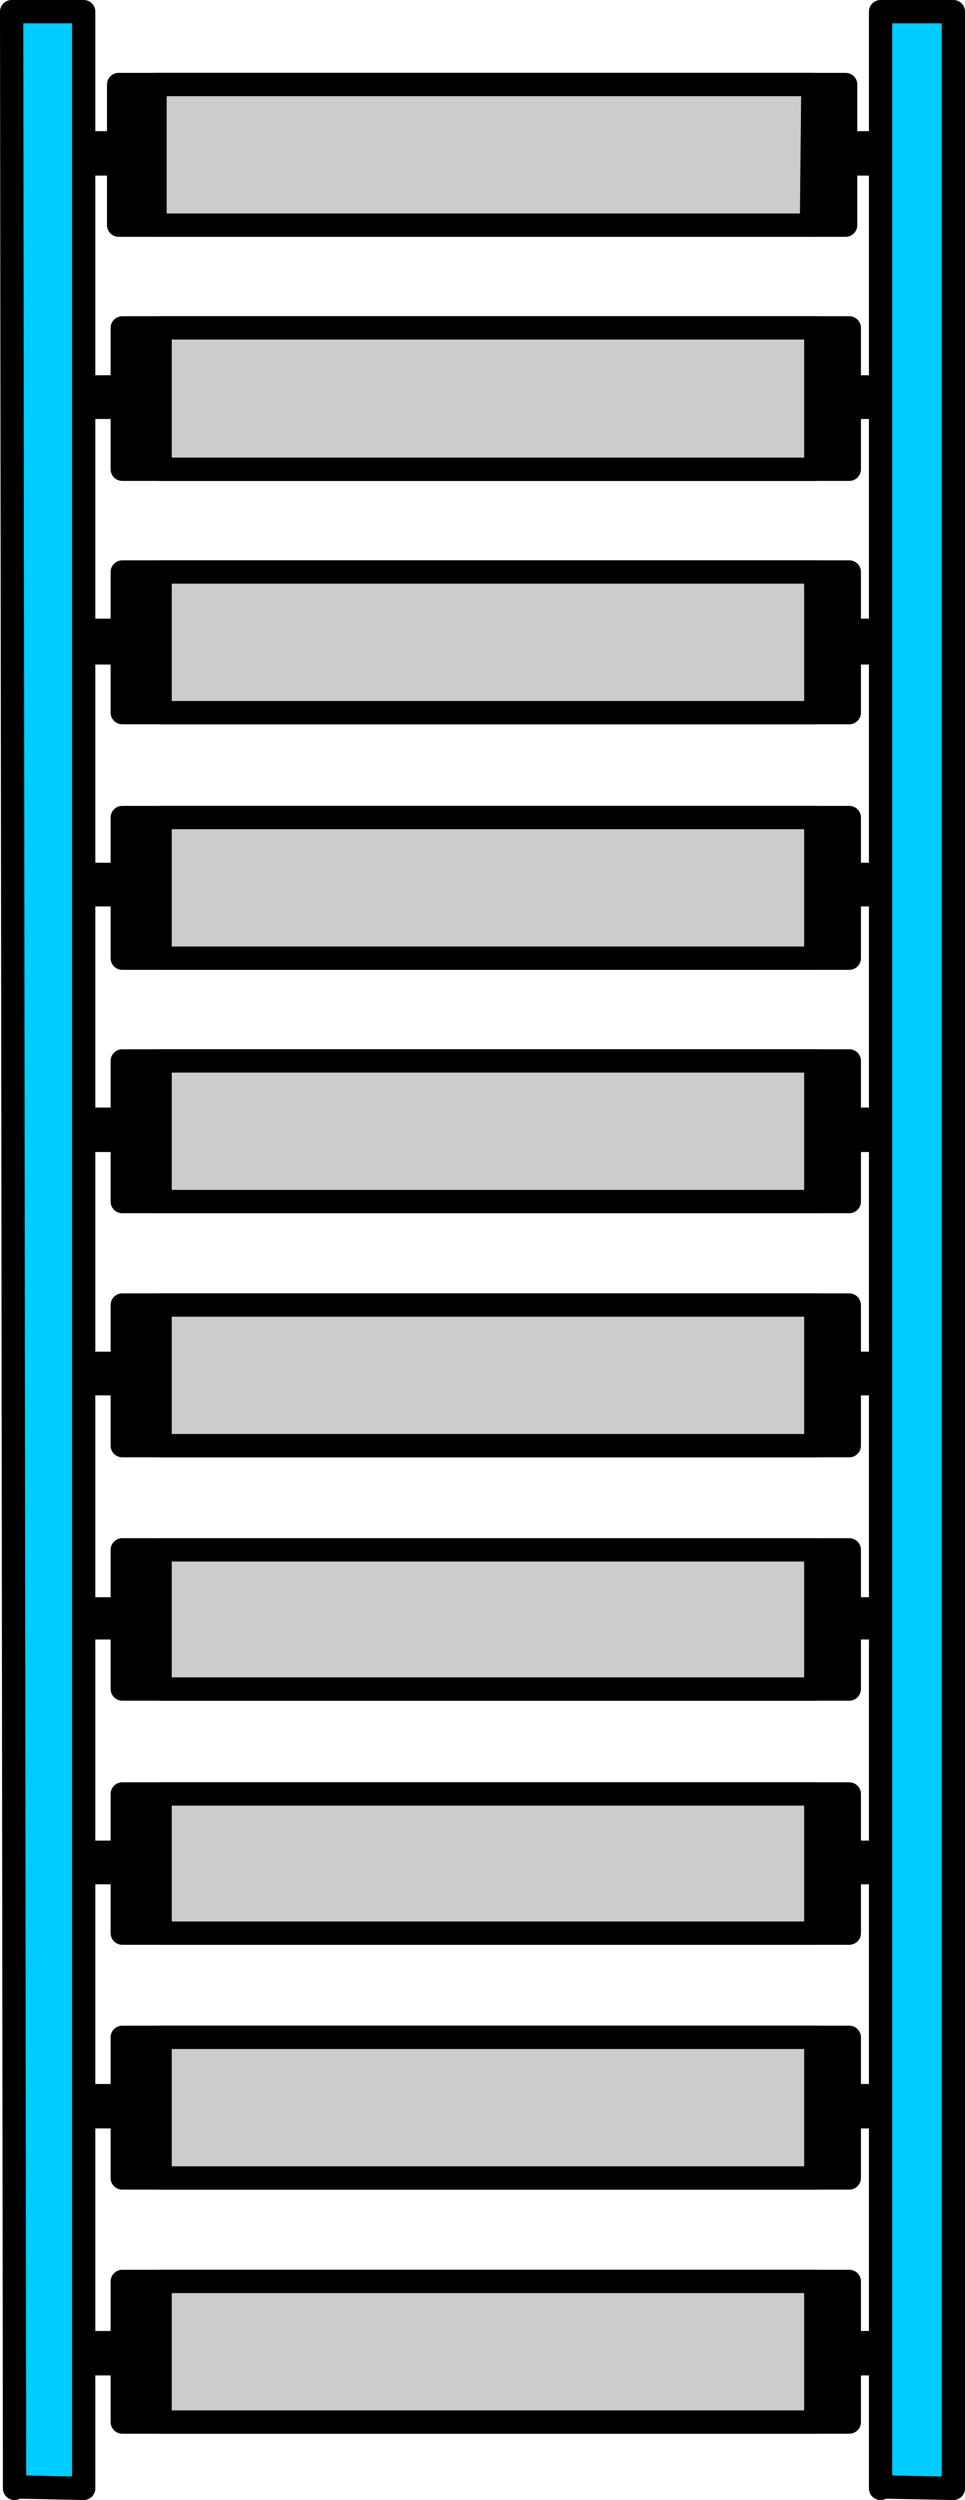 <?xml version="1.0" encoding="UTF-8" standalone="no"?>
<svg
   version="1.0"
   width="56.68mm"
   height="146.69mm"
   id="svg64"
   sodipodi:docname="Conveyor 1.wmf"
   xmlns:inkscape="http://www.inkscape.org/namespaces/inkscape"
   xmlns:sodipodi="http://sodipodi.sourceforge.net/DTD/sodipodi-0.dtd"
   xmlns="http://www.w3.org/2000/svg"
   xmlns:svg="http://www.w3.org/2000/svg">
  <sodipodi:namedview
     id="namedview64"
     pagecolor="#ffffff"
     bordercolor="#000000"
     borderopacity="0.25"
     inkscape:showpageshadow="2"
     inkscape:pageopacity="0.0"
     inkscape:pagecheckerboard="0"
     inkscape:deskcolor="#d1d1d1"
     inkscape:document-units="mm" />
  <defs
     id="defs1">
    <pattern
       id="WMFhbasepattern"
       patternUnits="userSpaceOnUse"
       width="6"
       height="6"
       x="0"
       y="0" />
  </defs>
  <path
     style="fill:#000000;fill-opacity:1;fill-rule:evenodd;stroke:none"
     d="m 194.515,35.873 0.323,-4.201 H 18.579 v 4.686 H 194.838 v 0 z"
     id="path1" />
  <path
     style="fill:none;stroke:#000000;stroke-width:5.17px;stroke-linecap:round;stroke-linejoin:round;stroke-miterlimit:4;stroke-dasharray:none;stroke-opacity:1"
     d="m 194.515,35.873 0.323,-4.201 H 18.579 v 4.686 H 194.838 v 0"
     id="path2" />
  <path
     style="fill:#000000;fill-opacity:1;fill-rule:evenodd;stroke:none"
     d="M 187.729,49.931 V 18.744 H 26.334 v 31.187 z"
     id="path3" />
  <path
     style="fill:none;stroke:#000000;stroke-width:5.17px;stroke-linecap:round;stroke-linejoin:round;stroke-miterlimit:4;stroke-dasharray:none;stroke-opacity:1"
     d="M 187.729,49.931 V 18.744 H 26.334 V 49.931 H 187.729 v 0"
     id="path4" />
  <path
     style="fill:#cccccc;fill-opacity:1;fill-rule:evenodd;stroke:none"
     d="m 180.136,49.931 0.323,-31.187 H 34.412 V 49.931 H 180.459 v 0 z"
     id="path5" />
  <path
     style="fill:none;stroke:#000000;stroke-width:5.17px;stroke-linecap:round;stroke-linejoin:round;stroke-miterlimit:4;stroke-dasharray:none;stroke-opacity:1"
     d="m 180.136,49.931 0.323,-31.187 H 34.412 V 49.931 H 180.459 v 0"
     id="path6" />
  <path
     style="fill:#000000;fill-opacity:1;fill-rule:evenodd;stroke:none"
     d="M 195.484,90.006 V 85.804 H 19.387 v 4.525 H 195.484 v 0 z"
     id="path7" />
  <path
     style="fill:none;stroke:#000000;stroke-width:5.17px;stroke-linecap:round;stroke-linejoin:round;stroke-miterlimit:4;stroke-dasharray:none;stroke-opacity:1"
     d="M 195.484,90.006 V 85.804 H 19.387 v 4.525 H 195.484 v 0"
     id="path8" />
  <path
     style="fill:#000000;fill-opacity:1;fill-rule:evenodd;stroke:none"
     d="M 188.537,104.064 V 72.715 H 27.142 v 31.349 z"
     id="path9" />
  <path
     style="fill:none;stroke:#000000;stroke-width:5.17px;stroke-linecap:round;stroke-linejoin:round;stroke-miterlimit:4;stroke-dasharray:none;stroke-opacity:1"
     d="M 188.537,104.064 V 72.715 H 27.142 V 104.064 H 188.537 v 0"
     id="path10" />
  <path
     style="fill:#cccccc;fill-opacity:1;fill-rule:evenodd;stroke:none"
     d="M 181.105,104.064 V 72.715 H 35.543 v 31.349 z"
     id="path11" />
  <path
     style="fill:none;stroke:#000000;stroke-width:5.17px;stroke-linecap:round;stroke-linejoin:round;stroke-miterlimit:4;stroke-dasharray:none;stroke-opacity:1"
     d="M 181.105,104.064 V 72.715 H 35.543 V 104.064 H 181.105 v 0"
     id="path12" />
  <path
     style="fill:#000000;fill-opacity:1;fill-rule:evenodd;stroke:none"
     d="m 195.484,144.462 v -4.686 H 19.387 v 5.009 H 195.484 v 0 z"
     id="path13" />
  <path
     style="fill:none;stroke:#000000;stroke-width:5.17px;stroke-linecap:round;stroke-linejoin:round;stroke-miterlimit:4;stroke-dasharray:none;stroke-opacity:1"
     d="m 195.484,144.462 v -4.686 H 19.387 v 5.009 H 195.484 v 0"
     id="path14" />
  <path
     style="fill:#000000;fill-opacity:1;fill-rule:evenodd;stroke:none"
     d="M 188.537,158.036 V 126.848 H 27.142 v 31.187 z"
     id="path15" />
  <path
     style="fill:none;stroke:#000000;stroke-width:5.17px;stroke-linecap:round;stroke-linejoin:round;stroke-miterlimit:4;stroke-dasharray:none;stroke-opacity:1"
     d="M 188.537,158.036 V 126.848 H 27.142 v 31.187 H 188.537 v 0"
     id="path16" />
  <path
     style="fill:#cccccc;fill-opacity:1;fill-rule:evenodd;stroke:none"
     d="M 181.105,158.036 V 126.848 H 35.543 v 31.187 z"
     id="path17" />
  <path
     style="fill:none;stroke:#000000;stroke-width:5.17px;stroke-linecap:round;stroke-linejoin:round;stroke-miterlimit:4;stroke-dasharray:none;stroke-opacity:1"
     d="M 181.105,158.036 V 126.848 H 35.543 v 31.187 H 181.105 v 0"
     id="path18" />
  <path
     style="fill:#000000;fill-opacity:1;fill-rule:evenodd;stroke:none"
     d="m 195.484,198.433 v -4.525 H 19.387 v 4.525 z"
     id="path19" />
  <path
     style="fill:none;stroke:#000000;stroke-width:5.17px;stroke-linecap:round;stroke-linejoin:round;stroke-miterlimit:4;stroke-dasharray:none;stroke-opacity:1"
     d="m 195.484,198.433 v -4.525 H 19.387 v 4.525 H 195.484 v 0"
     id="path20" />
  <path
     style="fill:#000000;fill-opacity:1;fill-rule:evenodd;stroke:none"
     d="m 188.537,212.169 v -30.864 H 27.142 v 31.187 H 188.537 v 0 z"
     id="path21" />
  <path
     style="fill:none;stroke:#000000;stroke-width:5.17px;stroke-linecap:round;stroke-linejoin:round;stroke-miterlimit:4;stroke-dasharray:none;stroke-opacity:1"
     d="m 188.537,212.169 v -30.864 H 27.142 v 31.187 H 188.537 v 0"
     id="path22" />
  <path
     style="fill:#cccccc;fill-opacity:1;fill-rule:evenodd;stroke:none"
     d="m 181.105,212.169 v -30.864 H 35.543 v 31.187 H 181.105 v 0 z"
     id="path23" />
  <path
     style="fill:none;stroke:#000000;stroke-width:5.17px;stroke-linecap:round;stroke-linejoin:round;stroke-miterlimit:4;stroke-dasharray:none;stroke-opacity:1"
     d="m 181.105,212.169 v -30.864 H 35.543 v 31.187 H 181.105 v 0"
     id="path24" />
  <path
     style="fill:#000000;fill-opacity:1;fill-rule:evenodd;stroke:none"
     d="m 195.484,252.89 v -4.686 H 19.387 v 4.686 z"
     id="path25" />
  <path
     style="fill:none;stroke:#000000;stroke-width:5.17px;stroke-linecap:round;stroke-linejoin:round;stroke-miterlimit:4;stroke-dasharray:none;stroke-opacity:1"
     d="m 195.484,252.89 v -4.686 H 19.387 v 4.686 H 195.484 v 0"
     id="path26" />
  <path
     style="fill:#000000;fill-opacity:1;fill-rule:evenodd;stroke:none"
     d="m 188.537,266.14 v -30.864 H 27.142 v 31.187 H 188.537 v 0 z"
     id="path27" />
  <path
     style="fill:none;stroke:#000000;stroke-width:5.17px;stroke-linecap:round;stroke-linejoin:round;stroke-miterlimit:4;stroke-dasharray:none;stroke-opacity:1"
     d="m 188.537,266.14 v -30.864 H 27.142 v 31.187 H 188.537 v 0"
     id="path28" />
  <path
     style="fill:#cccccc;fill-opacity:1;fill-rule:evenodd;stroke:none"
     d="m 181.105,266.14 v -30.864 H 35.543 v 31.187 H 181.105 v 0 z"
     id="path29" />
  <path
     style="fill:none;stroke:#000000;stroke-width:5.17px;stroke-linecap:round;stroke-linejoin:round;stroke-miterlimit:4;stroke-dasharray:none;stroke-opacity:1"
     d="m 181.105,266.14 v -30.864 H 35.543 v 31.187 H 181.105 v 0"
     id="path30" />
  <path
     style="fill:#000000;fill-opacity:1;fill-rule:evenodd;stroke:none"
     d="m 195.484,306.861 v -4.525 H 19.387 v 4.525 z"
     id="path31" />
  <path
     style="fill:none;stroke:#000000;stroke-width:5.17px;stroke-linecap:round;stroke-linejoin:round;stroke-miterlimit:4;stroke-dasharray:none;stroke-opacity:1"
     d="m 195.484,306.861 v -4.525 H 19.387 v 4.525 H 195.484 v 0"
     id="path32" />
  <path
     style="fill:#000000;fill-opacity:1;fill-rule:evenodd;stroke:none"
     d="M 188.537,320.596 V 289.409 H 27.142 v 31.187 H 188.537 Z"
     id="path33" />
  <path
     style="fill:none;stroke:#000000;stroke-width:5.17px;stroke-linecap:round;stroke-linejoin:round;stroke-miterlimit:4;stroke-dasharray:none;stroke-opacity:1"
     d="M 188.537,320.596 V 289.409 H 27.142 v 31.187 H 188.537 v 0"
     id="path34" />
  <path
     style="fill:#cccccc;fill-opacity:1;fill-rule:evenodd;stroke:none"
     d="M 181.105,320.596 V 289.409 H 35.543 v 31.187 H 181.105 Z"
     id="path35" />
  <path
     style="fill:none;stroke:#000000;stroke-width:5.17px;stroke-linecap:round;stroke-linejoin:round;stroke-miterlimit:4;stroke-dasharray:none;stroke-opacity:1"
     d="M 181.105,320.596 V 289.409 H 35.543 v 31.187 H 181.105 v 0"
     id="path36" />
  <path
     style="fill:#000000;fill-opacity:1;fill-rule:evenodd;stroke:none"
     d="m 195.484,360.994 v -4.201 H 19.387 v 4.201 z"
     id="path37" />
  <path
     style="fill:none;stroke:#000000;stroke-width:5.17px;stroke-linecap:round;stroke-linejoin:round;stroke-miterlimit:4;stroke-dasharray:none;stroke-opacity:1"
     d="m 195.484,360.994 v -4.201 H 19.387 v 4.201 H 195.484 v 0"
     id="path38" />
  <path
     style="fill:#000000;fill-opacity:1;fill-rule:evenodd;stroke:none"
     d="m 188.537,374.568 v -30.864 H 27.142 v 30.864 z"
     id="path39" />
  <path
     style="fill:none;stroke:#000000;stroke-width:5.17px;stroke-linecap:round;stroke-linejoin:round;stroke-miterlimit:4;stroke-dasharray:none;stroke-opacity:1"
     d="m 188.537,374.568 v -30.864 H 27.142 v 30.864 H 188.537 v 0"
     id="path40" />
  <path
     style="fill:#cccccc;fill-opacity:1;fill-rule:evenodd;stroke:none"
     d="m 181.105,374.568 v -30.864 H 35.543 v 30.864 z"
     id="path41" />
  <path
     style="fill:none;stroke:#000000;stroke-width:5.17px;stroke-linecap:round;stroke-linejoin:round;stroke-miterlimit:4;stroke-dasharray:none;stroke-opacity:1"
     d="m 181.105,374.568 v -30.864 H 35.543 v 30.864 H 181.105 v 0"
     id="path42" />
  <path
     style="fill:#000000;fill-opacity:1;fill-rule:evenodd;stroke:none"
     d="m 195.484,414.965 v -4.201 H 19.387 v 4.525 H 195.484 v 0 z"
     id="path43" />
  <path
     style="fill:none;stroke:#000000;stroke-width:5.17px;stroke-linecap:round;stroke-linejoin:round;stroke-miterlimit:4;stroke-dasharray:none;stroke-opacity:1"
     d="m 195.484,414.965 v -4.201 H 19.387 v 4.525 H 195.484 v 0"
     id="path44" />
  <path
     style="fill:#000000;fill-opacity:1;fill-rule:evenodd;stroke:none"
     d="m 188.537,428.701 v -30.864 H 27.142 v 30.864 z"
     id="path45" />
  <path
     style="fill:none;stroke:#000000;stroke-width:5.17px;stroke-linecap:round;stroke-linejoin:round;stroke-miterlimit:4;stroke-dasharray:none;stroke-opacity:1"
     d="m 188.537,428.701 v -30.864 H 27.142 v 30.864 H 188.537 v 0"
     id="path46" />
  <path
     style="fill:#cccccc;fill-opacity:1;fill-rule:evenodd;stroke:none"
     d="m 181.105,428.701 v -30.864 H 35.543 v 30.864 z"
     id="path47" />
  <path
     style="fill:none;stroke:#000000;stroke-width:5.17px;stroke-linecap:round;stroke-linejoin:round;stroke-miterlimit:4;stroke-dasharray:none;stroke-opacity:1"
     d="m 181.105,428.701 v -30.864 H 35.543 v 30.864 H 181.105 v 0"
     id="path48" />
  <path
     style="fill:#000000;fill-opacity:1;fill-rule:evenodd;stroke:none"
     d="m 195.484,469.098 v -4.363 H 19.387 v 4.686 H 195.484 v 0 z"
     id="path49" />
  <path
     style="fill:none;stroke:#000000;stroke-width:5.17px;stroke-linecap:round;stroke-linejoin:round;stroke-miterlimit:4;stroke-dasharray:none;stroke-opacity:1"
     d="m 195.484,469.098 v -4.363 H 19.387 v 4.686 H 195.484 v 0"
     id="path50" />
  <path
     style="fill:#000000;fill-opacity:1;fill-rule:evenodd;stroke:none"
     d="M 188.537,482.995 V 451.808 H 27.142 V 482.995 H 188.537 Z"
     id="path51" />
  <path
     style="fill:none;stroke:#000000;stroke-width:5.17px;stroke-linecap:round;stroke-linejoin:round;stroke-miterlimit:4;stroke-dasharray:none;stroke-opacity:1"
     d="M 188.537,482.995 V 451.808 H 27.142 V 482.995 H 188.537 v 0"
     id="path52" />
  <path
     style="fill:#cccccc;fill-opacity:1;fill-rule:evenodd;stroke:none"
     d="M 181.105,482.995 V 451.808 H 35.543 V 482.995 H 181.105 Z"
     id="path53" />
  <path
     style="fill:none;stroke:#000000;stroke-width:5.17px;stroke-linecap:round;stroke-linejoin:round;stroke-miterlimit:4;stroke-dasharray:none;stroke-opacity:1"
     d="M 181.105,482.995 V 451.808 H 35.543 V 482.995 H 181.105 v 0"
     id="path54" />
  <path
     style="fill:#000000;fill-opacity:1;fill-rule:evenodd;stroke:none"
     d="M 195.484,524.201 V 519.515 H 19.387 v 4.686 z"
     id="path55" />
  <path
     style="fill:none;stroke:#000000;stroke-width:5.17px;stroke-linecap:round;stroke-linejoin:round;stroke-miterlimit:4;stroke-dasharray:none;stroke-opacity:1"
     d="M 195.484,524.201 V 519.515 H 19.387 v 4.686 H 195.484 v 0"
     id="path56" />
  <path
     style="fill:#000000;fill-opacity:1;fill-rule:evenodd;stroke:none"
     d="M 188.537,537.128 V 505.941 H 27.142 v 31.187 z"
     id="path57" />
  <path
     style="fill:none;stroke:#000000;stroke-width:5.17px;stroke-linecap:round;stroke-linejoin:round;stroke-miterlimit:4;stroke-dasharray:none;stroke-opacity:1"
     d="M 188.537,537.128 V 505.941 H 27.142 v 31.187 H 188.537 v 0"
     id="path58" />
  <path
     style="fill:#cccccc;fill-opacity:1;fill-rule:evenodd;stroke:none"
     d="M 181.105,537.128 V 505.941 H 35.543 v 31.187 z"
     id="path59" />
  <path
     style="fill:none;stroke:#000000;stroke-width:5.17px;stroke-linecap:round;stroke-linejoin:round;stroke-miterlimit:4;stroke-dasharray:none;stroke-opacity:1"
     d="M 181.105,537.128 V 505.941 H 35.543 v 31.187 H 181.105 v 0"
     id="path60" />
  <path
     style="fill:#00ccff;fill-opacity:1;fill-rule:evenodd;stroke:none"
     d="m 3.231,551.51 15.348,0.323 V 2.585 H 2.585 L 3.231,551.833 v 0 z"
     id="path61" />
  <path
     style="fill:none;stroke:#000000;stroke-width:5.17px;stroke-linecap:round;stroke-linejoin:round;stroke-miterlimit:4;stroke-dasharray:none;stroke-opacity:1"
     d="m 3.231,551.51 15.348,0.323 V 2.585 H 2.585 L 3.231,551.833 v 0"
     id="path62" />
  <path
     style="fill:#00ccff;fill-opacity:1;fill-rule:evenodd;stroke:none"
     d="m 195.484,551.51 16.156,0.323 V 2.585 h -16.156 v 549.248 0 z"
     id="path63" />
  <path
     style="fill:none;stroke:#000000;stroke-width:5.17px;stroke-linecap:round;stroke-linejoin:round;stroke-miterlimit:4;stroke-dasharray:none;stroke-opacity:1"
     d="m 195.484,551.51 16.156,0.323 V 2.585 h -16.156 v 549.248 0"
     id="path64" />
</svg>

